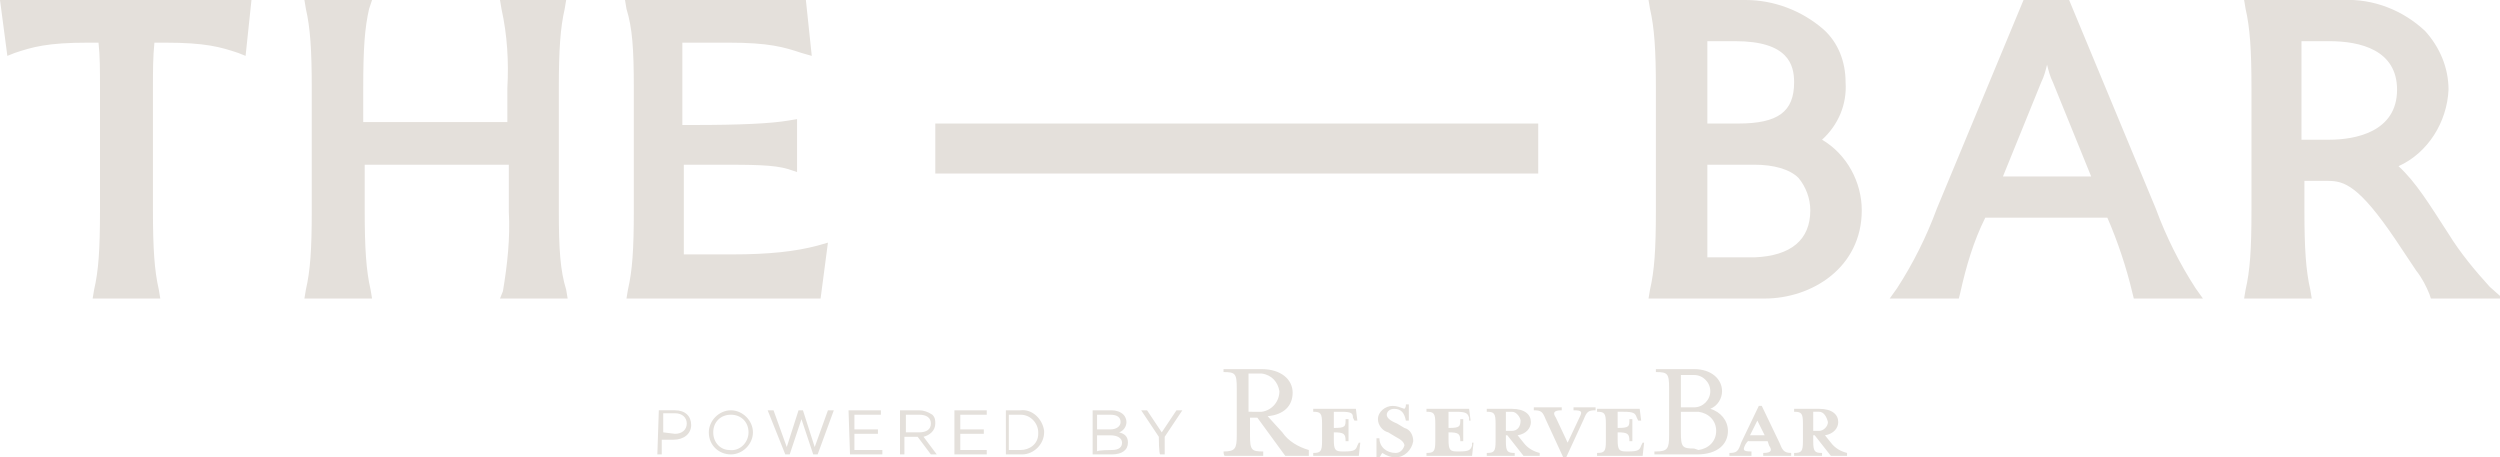 <svg enable-background="new 0 0 170 31.1" viewBox="0 0 170 31.1" xmlns="http://www.w3.org/2000/svg" xmlns:xlink="http://www.w3.org/1999/xlink"><clipPath id="a"><path d="m0 0h170v31.1h-170z"/></clipPath><g clip-path="url(#a)"><path d="m.5 3.8.5-.2c1.2-.4 2.2-.7 5-.7h.7c.1.9.1 1.9.1 3.1v8.3c0 2.7-.1 4.1-.4 5.4l-.1.6h4.6l-.1-.6c-.3-1.3-.4-2.8-.4-5.4v-8.3c0-1.2 0-2.1.1-3.1h.7c2.8 0 3.8.3 5 .7l.5.2.4-3.8h-17.1zm37.9-3.2.1-.6h-4.5l.1.6c.4 1.8.5 3.6.4 5.4v2.3h-9.8v-2.3c0-2.7.1-4.1.4-5.4l.2-.6h-4.6l.1.6c.3 1.3.4 2.8.4 5.4v8.3c0 2.7-.1 4.1-.4 5.4l-.1.6h4.6l-.1-.6c-.3-1.3-.4-2.8-.4-5.4v-3.1h9.8v3.2c.1 1.8-.1 3.6-.4 5.4l-.2.5h4.6l-.1-.6c-.4-1.3-.5-2.7-.5-5.4v-8.3c0-2.6.1-4.1.4-5.4zm11.4 16.7h-3.3v-6.1h2.2c2.5 0 3.9 0 4.9.3l.6.2v-3.6l-.6.1c-1.2.2-3.2.3-6.5.3h-.7v-5.6h3.1c2.8 0 3.8.3 5 .7l.7.2-.4-3.8h-12.3l.1.6c.4 1.3.5 2.7.5 5.4v8.3c0 2.7-.1 4.1-.4 5.4l-.1.6h13.2l.5-3.8-.7.2c-1.5.4-3.3.6-5.8.6zm74.1-7.8c1.1-1 1.7-2.4 1.6-3.9 0-1.4-.5-2.7-1.5-3.6-1.5-1.3-3.4-2-5.3-2h-6.6l.1.6c.3 1.3.4 2.8.4 5.4v8.3c0 2.7-.1 4.1-.4 5.4l-.1.6h7.9c3.2 0 6.6-2.1 6.6-6 0-1.9-1-3.8-2.7-4.8zm-7.8-1.1v-5.6h1.9c3.6 0 4 1.6 4 2.8 0 2-1.1 2.8-3.8 2.8zm7 5.9c0 2-1.3 3.1-3.8 3.2h-3.2v-6.3h3.2c1.3 0 2.4.3 3 .9.5.6.8 1.4.8 2.2zm23.5-.1-5.9-14.2h-3.1l-5.9 14.2c-.7 1.9-1.6 3.7-2.7 5.4l-.5.7h4.7l.1-.4c.4-1.8.9-3.5 1.7-5.1h8.3c.7 1.6 1.3 3.4 1.7 5.1l.1.4h4.7l-.5-.7c-1.1-1.7-2-3.5-2.7-5.4zm-4.4-2.2h-6l2.6-6.4c.2-.4.3-.8.4-1.2.1.4.2.8.4 1.2zm27.1 7.5c-1-1.1-2-2.3-2.8-3.6-1.3-2-2.2-3.5-3.4-4.6 2-.9 3.3-3 3.4-5.2 0-1.5-.6-2.9-1.6-4-1.5-1.4-3.5-2.2-5.6-2.1h-6.7l.1.6c.3 1.3.4 2.8.4 5.4v8.3c0 2.7-.1 4.1-.4 5.4l-.1.6h4.6l-.1-.6c-.3-1.3-.4-2.8-.4-5.4v-2h1.6c1.1 0 2.1.3 4.6 4l1.4 2.1c.4.5.7 1.1.9 1.6l.1.3h4.9zm-6.3-13.4c0 2.9-2.9 3.4-4.6 3.4h-1.9v-6.7h1.9c2.1 0 4.6.6 4.6 3.3zm-58.4 2.3h-41v3.4h41zm-21.4 22.3c.8 0 .9-.2.9-1.1v-3.2c0-1-.1-1.1-.9-1.1v-.2h2.6c1.3 0 2.1.7 2.1 1.6s-.6 1.5-1.7 1.6l1 1.1c.4.6 1.1 1 1.8 1.2v.4h-1.6l-1.9-2.6h-.5v1.2c0 1 .1 1.1.9 1.1v.3h-2.6c-.1 0-.1-.3-.1-.3zm2.6-2.7c.7-.1 1.2-.7 1.2-1.4-.1-.6-.5-1.1-1.2-1.2h-.9v2.6zm6.5.6h-.2l-.1-.2c0-.3-.1-.4-.8-.4h-.5v1.1c.8 0 .8-.1.8-.6h.2v1.5h-.2c0-.5-.1-.6-.8-.6v.5c0 .7.1.8.6.8h.1c.7 0 .8-.1.9-.4l.1-.2h.1l-.1.9h-3.1v-.2c.5 0 .6-.1.6-.8v-1.2c0-.7-.1-.8-.6-.8v-.2h2.9zm2.6 2.5c-.3 0-.6-.1-.9-.3-.1.1-.1.2-.2.3h-.2v-1.3h.2c0 .6.5 1 1.1 1 .3 0 .5-.2.6-.5 0-.2-.2-.4-.6-.6l-.5-.3c-.4-.1-.7-.5-.7-.9 0-.5.5-.9 1-.9.3 0 .5.1.8.2.1-.1.1-.2.1-.3h.2v1.1h-.2c-.1-.5-.3-.8-.8-.8-.3 0-.5.2-.5.4s.2.4.7.6l.5.3c.4.1.6.5.6.9-.1.6-.6 1.1-1.2 1.1zm5.1-2.5h-.1v-.2c-.1-.3-.2-.4-.9-.4h-.5v1.1c.8 0 .8-.1.8-.6h.2v1.5h-.2c0-.5-.1-.6-.8-.6v.5c0 .7.1.8.6.8h.1c.7 0 .8-.1.9-.4v-.2h.1l-.1.9h-3.1v-.2c.5 0 .6-.1.6-.8v-1.2c0-.7-.1-.8-.6-.8v-.2h2.9zm2.4 1v.4c0 .7.1.8.6.8v.2h-1.9v-.2c.5 0 .6-.1.6-.8v-1.2c0-.7-.1-.8-.6-.8v-.2h1.7c.9 0 1.3.4 1.3.9 0 .4-.3.8-.9.9l.4.5c.3.4.7.6 1.1.7v.2h-1.1l-1.1-1.4zm.4-1.6h-.4v1.3h.4c.4 0 .6-.3.6-.7 0-.1-.1-.3-.2-.4s-.2-.2-.4-.2zm4.9.5-1.2 2.6h-.2l-1.2-2.6c-.2-.5-.3-.6-.8-.6v-.2h1.9v.2c-.6 0-.6.2-.4.5l.8 1.7.8-1.7c.2-.4.2-.5-.4-.5v-.2h1.5v.2c-.5 0-.6.1-.8.6zm3.9.1h-.2l-.1-.2c-.1-.3-.2-.4-.9-.4h-.4v1.1c.8 0 .8-.1.8-.6h.2v1.5h-.2c0-.5-.1-.6-.8-.6v.5c0 .7.1.8.6.8h.1c.7 0 .8-.1.9-.4l.1-.2h.1l-.1.9h-3.1v-.2c.5 0 .6-.1.6-.8v-1.2c0-.7-.1-.8-.6-.8v-.2h2.9zm1 2.1c.8 0 .9-.2.9-1.1v-3.2c0-1-.1-1.1-.9-1.1v-.2h2.6c1.2 0 1.9.7 1.9 1.5 0 .5-.3 1-.8 1.2.7.2 1.2.8 1.2 1.5 0 .9-.7 1.6-2.1 1.6h-2.9v-.2zm2.6-3c.6 0 1.1-.5 1.1-1.1s-.5-1.1-1.1-1.1h-.9v2.2zm.3 2.9c.7-.1 1.2-.6 1.2-1.3s-.5-1.2-1.2-1.3h-1.2v1.4c0 1 .1 1.1.9 1.1zm3.2-.4c-.2.4-.2.5.4.5v.3h-1.5v-.2c.5 0 .6-.1.8-.7l1.2-2.5h.2l1.2 2.5c.2.5.3.7.8.7v.2h-1.9v-.2c.6 0 .6-.2.4-.5l-.1-.3h-1.3c0-.1-.2.2-.2.2zm.8-1.6-.5 1h1zm3.8 1v.4c0 .7.1.8.6.8v.2h-1.9v-.2c.5 0 .6-.1.6-.8v-1.2c0-.7-.1-.8-.6-.8v-.2h1.7c.9 0 1.3.4 1.3.9 0 .4-.3.8-.9.9l.4.5c.3.4.7.6 1.1.7v.2h-1.1l-1.1-1.4zm.4-1.6h-.4v1.3h.4c.3 0 .6-.3.6-.6-.1-.4-.3-.7-.6-.7zm-78.9-.1h1.1c.7 0 1.1.4 1.1 1s-.5 1-1.2 1h-.8v1h-.3zm1.1 1.6c.5 0 .8-.3.8-.7s-.3-.7-.8-.7h-.8v1.3zm2.3-.1c0-.8.7-1.5 1.5-1.5s1.5.7 1.5 1.5-.7 1.5-1.5 1.5-1.5-.6-1.5-1.5zm2.7 0c0-.7-.5-1.2-1.2-1.2s-1.2.5-1.2 1.2.5 1.2 1.1 1.2c.7.1 1.3-.5 1.3-1.2zm1.3-1.5h.4l.9 2.5.8-2.5h.3l.8 2.5.9-2.5h.4l-1.1 3h-.3l-.8-2.4-.8 2.4h-.3zm5.5 0h2.2v.3h-1.8v1h1.6v.3h-1.6v1.1h1.9v.3h-2.2zm3.5 0h1.3c.3 0 .6.1.9.3.2.2.2.4.2.6 0 .5-.4.8-.8.9l.9 1.2h-.4l-.9-1.2h-.9v1.2h-.3zm1.3 1.5c.5 0 .8-.2.8-.6s-.3-.6-.8-.6h-.9v1.2zm2.4-1.5h2.2v.3h-1.8v1h1.6v.3h-1.6v1.1h1.8v.3h-2.2zm3.5 0h1c.8-.1 1.5.6 1.6 1.4v.1c0 .8-.7 1.5-1.5 1.5 0 0 0 0-.1 0h-1zm1 2.7c.6 0 1.2-.4 1.2-1.1v-.1c0-.6-.5-1.2-1.2-1.2h-.1-.7v2.4zm4.9-2.7h1.3c.3 0 .6.1.8.3.1.1.2.3.2.5 0 .3-.2.6-.5.7.4.1.6.3.6.7 0 .5-.4.8-1.1.8h-1.3zm1.2 1.3c.4 0 .7-.2.7-.5s-.2-.5-.7-.5h-.9v1zm.1 1.4c.5 0 .7-.2.7-.5s-.3-.5-.8-.5h-.9v1.1c0-.1 1-.1 1-.1zm3.2-.9-1.2-1.8h.4l1 1.5 1-1.5h.4l-1.2 1.8v1.2h-.3c-.1 0-.1-1.2-.1-1.2z" fill="#e4e0db"/></g></svg>